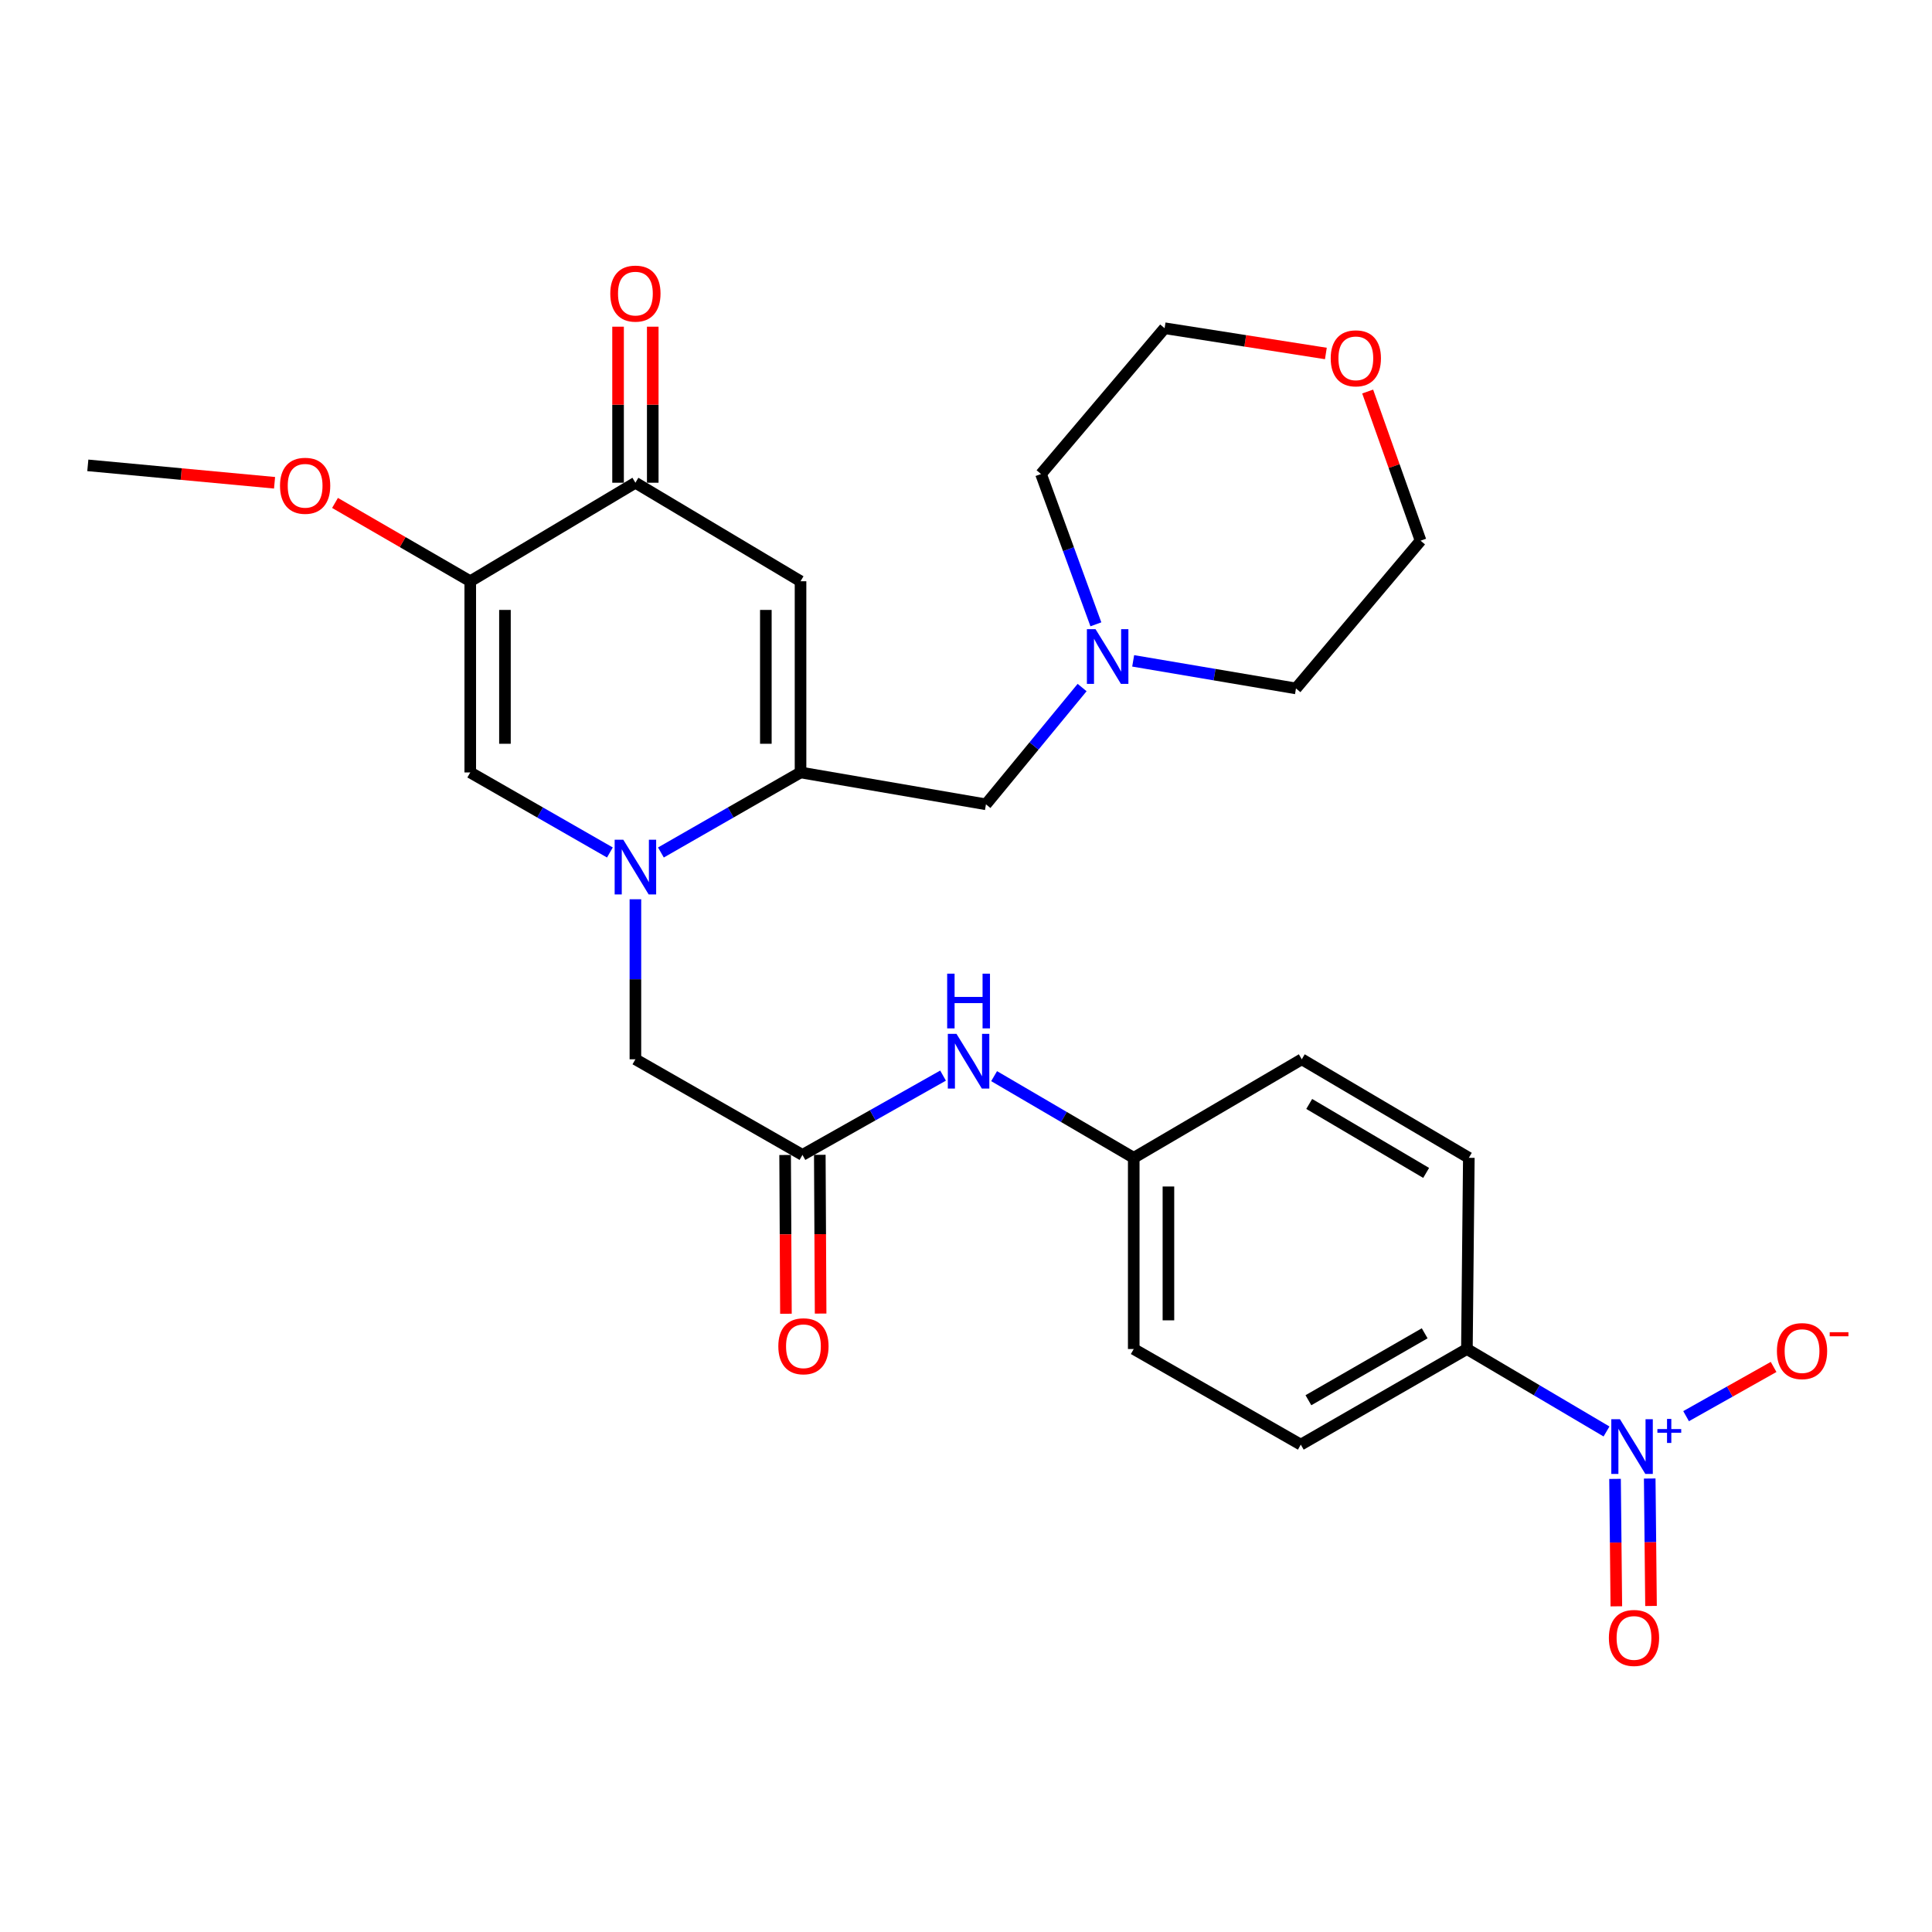 <?xml version='1.0' encoding='iso-8859-1'?>
<svg version='1.1' baseProfile='full'
              xmlns='http://www.w3.org/2000/svg'
                      xmlns:rdkit='http://www.rdkit.org/xml'
                      xmlns:xlink='http://www.w3.org/1999/xlink'
                  xml:space='preserve'
width='1000px' height='1000px' viewBox='0 0 1000 1000'>
<!-- END OF HEADER -->
<rect style='opacity:1.0;fill:#FFFFFF;stroke:none' width='1000' height='1000' x='0' y='0'> </rect>
<path class='bond-0' d='M 342.088,441.243 L 378.222,420.53' style='fill:none;fill-rule:evenodd;stroke:#0000FF;stroke-width:6px;stroke-linecap:butt;stroke-linejoin:miter;stroke-opacity:1' />
<path class='bond-0' d='M 378.222,420.53 L 414.355,399.817' style='fill:none;fill-rule:evenodd;stroke:#000000;stroke-width:6px;stroke-linecap:butt;stroke-linejoin:miter;stroke-opacity:1' />
<path class='bond-4' d='M 315.682,441.244 L 279.544,420.531' style='fill:none;fill-rule:evenodd;stroke:#0000FF;stroke-width:6px;stroke-linecap:butt;stroke-linejoin:miter;stroke-opacity:1' />
<path class='bond-4' d='M 279.544,420.531 L 243.405,399.817' style='fill:none;fill-rule:evenodd;stroke:#000000;stroke-width:6px;stroke-linecap:butt;stroke-linejoin:miter;stroke-opacity:1' />
<path class='bond-7' d='M 328.885,465.458 L 328.885,506.872' style='fill:none;fill-rule:evenodd;stroke:#0000FF;stroke-width:6px;stroke-linecap:butt;stroke-linejoin:miter;stroke-opacity:1' />
<path class='bond-7' d='M 328.885,506.872 L 328.885,548.285' style='fill:none;fill-rule:evenodd;stroke:#000000;stroke-width:6px;stroke-linecap:butt;stroke-linejoin:miter;stroke-opacity:1' />
<path class='bond-2' d='M 414.355,399.817 L 414.355,300.852' style='fill:none;fill-rule:evenodd;stroke:#000000;stroke-width:6px;stroke-linecap:butt;stroke-linejoin:miter;stroke-opacity:1' />
<path class='bond-2' d='M 396.402,384.973 L 396.402,315.697' style='fill:none;fill-rule:evenodd;stroke:#000000;stroke-width:6px;stroke-linecap:butt;stroke-linejoin:miter;stroke-opacity:1' />
<path class='bond-8' d='M 414.355,399.817 L 510.328,416.315' style='fill:none;fill-rule:evenodd;stroke:#000000;stroke-width:6px;stroke-linecap:butt;stroke-linejoin:miter;stroke-opacity:1' />
<path class='bond-1' d='M 831.526,740.93 L 795.397,719.59' style='fill:none;fill-rule:evenodd;stroke:#0000FF;stroke-width:6px;stroke-linecap:butt;stroke-linejoin:miter;stroke-opacity:1' />
<path class='bond-1' d='M 795.397,719.59 L 759.268,698.249' style='fill:none;fill-rule:evenodd;stroke:#000000;stroke-width:6px;stroke-linecap:butt;stroke-linejoin:miter;stroke-opacity:1' />
<path class='bond-11' d='M 872.716,733.007 L 895.363,720.267' style='fill:none;fill-rule:evenodd;stroke:#0000FF;stroke-width:6px;stroke-linecap:butt;stroke-linejoin:miter;stroke-opacity:1' />
<path class='bond-11' d='M 895.363,720.267 L 918.01,707.528' style='fill:none;fill-rule:evenodd;stroke:#FF0000;stroke-width:6px;stroke-linecap:butt;stroke-linejoin:miter;stroke-opacity:1' />
<path class='bond-13' d='M 835.941,765.465 L 836.277,798.447' style='fill:none;fill-rule:evenodd;stroke:#0000FF;stroke-width:6px;stroke-linecap:butt;stroke-linejoin:miter;stroke-opacity:1' />
<path class='bond-13' d='M 836.277,798.447 L 836.612,831.428' style='fill:none;fill-rule:evenodd;stroke:#FF0000;stroke-width:6px;stroke-linecap:butt;stroke-linejoin:miter;stroke-opacity:1' />
<path class='bond-13' d='M 853.894,765.283 L 854.229,798.264' style='fill:none;fill-rule:evenodd;stroke:#0000FF;stroke-width:6px;stroke-linecap:butt;stroke-linejoin:miter;stroke-opacity:1' />
<path class='bond-13' d='M 854.229,798.264 L 854.565,831.245' style='fill:none;fill-rule:evenodd;stroke:#FF0000;stroke-width:6px;stroke-linecap:butt;stroke-linejoin:miter;stroke-opacity:1' />
<path class='bond-28' d='M 414.355,300.852 L 328.885,249.863' style='fill:none;fill-rule:evenodd;stroke:#000000;stroke-width:6px;stroke-linecap:butt;stroke-linejoin:miter;stroke-opacity:1' />
<path class='bond-3' d='M 243.405,300.852 L 243.405,399.817' style='fill:none;fill-rule:evenodd;stroke:#000000;stroke-width:6px;stroke-linecap:butt;stroke-linejoin:miter;stroke-opacity:1' />
<path class='bond-3' d='M 261.359,315.697 L 261.359,384.973' style='fill:none;fill-rule:evenodd;stroke:#000000;stroke-width:6px;stroke-linecap:butt;stroke-linejoin:miter;stroke-opacity:1' />
<path class='bond-5' d='M 243.405,300.852 L 328.885,249.863' style='fill:none;fill-rule:evenodd;stroke:#000000;stroke-width:6px;stroke-linecap:butt;stroke-linejoin:miter;stroke-opacity:1' />
<path class='bond-19' d='M 243.405,300.852 L 208.405,280.584' style='fill:none;fill-rule:evenodd;stroke:#000000;stroke-width:6px;stroke-linecap:butt;stroke-linejoin:miter;stroke-opacity:1' />
<path class='bond-19' d='M 208.405,280.584 L 173.404,260.317' style='fill:none;fill-rule:evenodd;stroke:#FF0000;stroke-width:6px;stroke-linecap:butt;stroke-linejoin:miter;stroke-opacity:1' />
<path class='bond-14' d='M 337.862,249.863 L 337.862,209.479' style='fill:none;fill-rule:evenodd;stroke:#000000;stroke-width:6px;stroke-linecap:butt;stroke-linejoin:miter;stroke-opacity:1' />
<path class='bond-14' d='M 337.862,209.479 L 337.862,169.095' style='fill:none;fill-rule:evenodd;stroke:#FF0000;stroke-width:6px;stroke-linecap:butt;stroke-linejoin:miter;stroke-opacity:1' />
<path class='bond-14' d='M 319.908,249.863 L 319.908,209.479' style='fill:none;fill-rule:evenodd;stroke:#000000;stroke-width:6px;stroke-linecap:butt;stroke-linejoin:miter;stroke-opacity:1' />
<path class='bond-14' d='M 319.908,209.479 L 319.908,169.095' style='fill:none;fill-rule:evenodd;stroke:#FF0000;stroke-width:6px;stroke-linecap:butt;stroke-linejoin:miter;stroke-opacity:1' />
<path class='bond-6' d='M 415.353,597.778 L 328.885,548.285' style='fill:none;fill-rule:evenodd;stroke:#000000;stroke-width:6px;stroke-linecap:butt;stroke-linejoin:miter;stroke-opacity:1' />
<path class='bond-12' d='M 415.353,597.778 L 451.738,577.255' style='fill:none;fill-rule:evenodd;stroke:#000000;stroke-width:6px;stroke-linecap:butt;stroke-linejoin:miter;stroke-opacity:1' />
<path class='bond-12' d='M 451.738,577.255 L 488.124,556.732' style='fill:none;fill-rule:evenodd;stroke:#0000FF;stroke-width:6px;stroke-linecap:butt;stroke-linejoin:miter;stroke-opacity:1' />
<path class='bond-15' d='M 406.376,597.824 L 406.587,638.91' style='fill:none;fill-rule:evenodd;stroke:#000000;stroke-width:6px;stroke-linecap:butt;stroke-linejoin:miter;stroke-opacity:1' />
<path class='bond-15' d='M 406.587,638.91 L 406.798,679.995' style='fill:none;fill-rule:evenodd;stroke:#FF0000;stroke-width:6px;stroke-linecap:butt;stroke-linejoin:miter;stroke-opacity:1' />
<path class='bond-15' d='M 424.33,597.732 L 424.541,638.817' style='fill:none;fill-rule:evenodd;stroke:#000000;stroke-width:6px;stroke-linecap:butt;stroke-linejoin:miter;stroke-opacity:1' />
<path class='bond-15' d='M 424.541,638.817 L 424.752,679.903' style='fill:none;fill-rule:evenodd;stroke:#FF0000;stroke-width:6px;stroke-linecap:butt;stroke-linejoin:miter;stroke-opacity:1' />
<path class='bond-9' d='M 510.328,416.315 L 535.214,386.094' style='fill:none;fill-rule:evenodd;stroke:#000000;stroke-width:6px;stroke-linecap:butt;stroke-linejoin:miter;stroke-opacity:1' />
<path class='bond-9' d='M 535.214,386.094 L 560.099,355.873' style='fill:none;fill-rule:evenodd;stroke:#0000FF;stroke-width:6px;stroke-linecap:butt;stroke-linejoin:miter;stroke-opacity:1' />
<path class='bond-23' d='M 567.228,323.148 L 553.027,284.251' style='fill:none;fill-rule:evenodd;stroke:#0000FF;stroke-width:6px;stroke-linecap:butt;stroke-linejoin:miter;stroke-opacity:1' />
<path class='bond-23' d='M 553.027,284.251 L 538.825,245.355' style='fill:none;fill-rule:evenodd;stroke:#000000;stroke-width:6px;stroke-linecap:butt;stroke-linejoin:miter;stroke-opacity:1' />
<path class='bond-24' d='M 586.528,342.059 L 628.662,349.194' style='fill:none;fill-rule:evenodd;stroke:#0000FF;stroke-width:6px;stroke-linecap:butt;stroke-linejoin:miter;stroke-opacity:1' />
<path class='bond-24' d='M 628.662,349.194 L 670.796,356.329' style='fill:none;fill-rule:evenodd;stroke:#000000;stroke-width:6px;stroke-linecap:butt;stroke-linejoin:miter;stroke-opacity:1' />
<path class='bond-10' d='M 759.268,698.249 L 673.289,747.742' style='fill:none;fill-rule:evenodd;stroke:#000000;stroke-width:6px;stroke-linecap:butt;stroke-linejoin:miter;stroke-opacity:1' />
<path class='bond-10' d='M 737.414,690.113 L 677.229,724.758' style='fill:none;fill-rule:evenodd;stroke:#000000;stroke-width:6px;stroke-linecap:butt;stroke-linejoin:miter;stroke-opacity:1' />
<path class='bond-30' d='M 759.268,698.249 L 760.265,599.284' style='fill:none;fill-rule:evenodd;stroke:#000000;stroke-width:6px;stroke-linecap:butt;stroke-linejoin:miter;stroke-opacity:1' />
<path class='bond-20' d='M 514.548,557.013 L 550.685,578.148' style='fill:none;fill-rule:evenodd;stroke:#0000FF;stroke-width:6px;stroke-linecap:butt;stroke-linejoin:miter;stroke-opacity:1' />
<path class='bond-20' d='M 550.685,578.148 L 586.822,599.284' style='fill:none;fill-rule:evenodd;stroke:#000000;stroke-width:6px;stroke-linecap:butt;stroke-linejoin:miter;stroke-opacity:1' />
<path class='bond-16' d='M 707.901,202.655 L 721.595,241.256' style='fill:none;fill-rule:evenodd;stroke:#FF0000;stroke-width:6px;stroke-linecap:butt;stroke-linejoin:miter;stroke-opacity:1' />
<path class='bond-16' d='M 721.595,241.256 L 735.29,279.856' style='fill:none;fill-rule:evenodd;stroke:#000000;stroke-width:6px;stroke-linecap:butt;stroke-linejoin:miter;stroke-opacity:1' />
<path class='bond-29' d='M 686.271,182.961 L 644.536,176.425' style='fill:none;fill-rule:evenodd;stroke:#FF0000;stroke-width:6px;stroke-linecap:butt;stroke-linejoin:miter;stroke-opacity:1' />
<path class='bond-29' d='M 644.536,176.425 L 602.8,169.889' style='fill:none;fill-rule:evenodd;stroke:#000000;stroke-width:6px;stroke-linecap:butt;stroke-linejoin:miter;stroke-opacity:1' />
<path class='bond-17' d='M 673.289,747.742 L 586.822,698.249' style='fill:none;fill-rule:evenodd;stroke:#000000;stroke-width:6px;stroke-linecap:butt;stroke-linejoin:miter;stroke-opacity:1' />
<path class='bond-18' d='M 760.265,599.284 L 673.798,548.285' style='fill:none;fill-rule:evenodd;stroke:#000000;stroke-width:6px;stroke-linecap:butt;stroke-linejoin:miter;stroke-opacity:1' />
<path class='bond-18' d='M 738.174,607.099 L 677.647,571.4' style='fill:none;fill-rule:evenodd;stroke:#000000;stroke-width:6px;stroke-linecap:butt;stroke-linejoin:miter;stroke-opacity:1' />
<path class='bond-27' d='M 142.111,249.883 L 93.783,245.375' style='fill:none;fill-rule:evenodd;stroke:#FF0000;stroke-width:6px;stroke-linecap:butt;stroke-linejoin:miter;stroke-opacity:1' />
<path class='bond-27' d='M 93.783,245.375 L 45.455,240.866' style='fill:none;fill-rule:evenodd;stroke:#000000;stroke-width:6px;stroke-linecap:butt;stroke-linejoin:miter;stroke-opacity:1' />
<path class='bond-21' d='M 586.822,599.284 L 673.798,548.285' style='fill:none;fill-rule:evenodd;stroke:#000000;stroke-width:6px;stroke-linecap:butt;stroke-linejoin:miter;stroke-opacity:1' />
<path class='bond-22' d='M 586.822,599.284 L 586.822,698.249' style='fill:none;fill-rule:evenodd;stroke:#000000;stroke-width:6px;stroke-linecap:butt;stroke-linejoin:miter;stroke-opacity:1' />
<path class='bond-22' d='M 604.775,614.129 L 604.775,683.405' style='fill:none;fill-rule:evenodd;stroke:#000000;stroke-width:6px;stroke-linecap:butt;stroke-linejoin:miter;stroke-opacity:1' />
<path class='bond-25' d='M 538.825,245.355 L 602.8,169.889' style='fill:none;fill-rule:evenodd;stroke:#000000;stroke-width:6px;stroke-linecap:butt;stroke-linejoin:miter;stroke-opacity:1' />
<path class='bond-26' d='M 670.796,356.329 L 735.29,279.856' style='fill:none;fill-rule:evenodd;stroke:#000000;stroke-width:6px;stroke-linecap:butt;stroke-linejoin:miter;stroke-opacity:1' />
<path  class='atom-0' d='M 322.625 434.651
L 331.905 449.651
Q 332.825 451.131, 334.305 453.811
Q 335.785 456.491, 335.865 456.651
L 335.865 434.651
L 339.625 434.651
L 339.625 462.971
L 335.745 462.971
L 325.785 446.571
Q 324.625 444.651, 323.385 442.451
Q 322.185 440.251, 321.825 439.571
L 321.825 462.971
L 318.145 462.971
L 318.145 434.651
L 322.625 434.651
' fill='#0000FF'/>
<path  class='atom-2' d='M 838.488 734.58
L 847.768 749.58
Q 848.688 751.06, 850.168 753.74
Q 851.648 756.42, 851.728 756.58
L 851.728 734.58
L 855.488 734.58
L 855.488 762.9
L 851.608 762.9
L 841.648 746.5
Q 840.488 744.58, 839.248 742.38
Q 838.048 740.18, 837.688 739.5
L 837.688 762.9
L 834.008 762.9
L 834.008 734.58
L 838.488 734.58
' fill='#0000FF'/>
<path  class='atom-2' d='M 857.864 739.684
L 862.854 739.684
L 862.854 734.431
L 865.071 734.431
L 865.071 739.684
L 870.193 739.684
L 870.193 741.585
L 865.071 741.585
L 865.071 746.865
L 862.854 746.865
L 862.854 741.585
L 857.864 741.585
L 857.864 739.684
' fill='#0000FF'/>
<path  class='atom-10' d='M 567.056 325.662
L 576.336 340.662
Q 577.256 342.142, 578.736 344.822
Q 580.216 347.502, 580.296 347.662
L 580.296 325.662
L 584.056 325.662
L 584.056 353.982
L 580.176 353.982
L 570.216 337.582
Q 569.056 335.662, 567.816 333.462
Q 566.616 331.262, 566.256 330.582
L 566.256 353.982
L 562.576 353.982
L 562.576 325.662
L 567.056 325.662
' fill='#0000FF'/>
<path  class='atom-12' d='M 919.732 699.327
Q 919.732 692.527, 923.092 688.727
Q 926.452 684.927, 932.732 684.927
Q 939.012 684.927, 942.372 688.727
Q 945.732 692.527, 945.732 699.327
Q 945.732 706.207, 942.332 710.127
Q 938.932 714.007, 932.732 714.007
Q 926.492 714.007, 923.092 710.127
Q 919.732 706.247, 919.732 699.327
M 932.732 710.807
Q 937.052 710.807, 939.372 707.927
Q 941.732 705.007, 941.732 699.327
Q 941.732 693.767, 939.372 690.967
Q 937.052 688.127, 932.732 688.127
Q 928.412 688.127, 926.052 690.927
Q 923.732 693.727, 923.732 699.327
Q 923.732 705.047, 926.052 707.927
Q 928.412 710.807, 932.732 710.807
' fill='#FF0000'/>
<path  class='atom-12' d='M 947.052 689.549
L 956.74 689.549
L 956.74 691.661
L 947.052 691.661
L 947.052 689.549
' fill='#FF0000'/>
<path  class='atom-13' d='M 495.072 535.123
L 504.352 550.123
Q 505.272 551.603, 506.752 554.283
Q 508.232 556.963, 508.312 557.123
L 508.312 535.123
L 512.072 535.123
L 512.072 563.443
L 508.192 563.443
L 498.232 547.043
Q 497.072 545.123, 495.832 542.923
Q 494.632 540.723, 494.272 540.043
L 494.272 563.443
L 490.592 563.443
L 490.592 535.123
L 495.072 535.123
' fill='#0000FF'/>
<path  class='atom-13' d='M 490.252 503.971
L 494.092 503.971
L 494.092 516.011
L 508.572 516.011
L 508.572 503.971
L 512.412 503.971
L 512.412 532.291
L 508.572 532.291
L 508.572 519.211
L 494.092 519.211
L 494.092 532.291
L 490.252 532.291
L 490.252 503.971
' fill='#0000FF'/>
<path  class='atom-14' d='M 832.755 847.795
Q 832.755 840.995, 836.115 837.195
Q 839.475 833.395, 845.755 833.395
Q 852.035 833.395, 855.395 837.195
Q 858.755 840.995, 858.755 847.795
Q 858.755 854.675, 855.355 858.595
Q 851.955 862.475, 845.755 862.475
Q 839.515 862.475, 836.115 858.595
Q 832.755 854.715, 832.755 847.795
M 845.755 859.275
Q 850.075 859.275, 852.395 856.395
Q 854.755 853.475, 854.755 847.795
Q 854.755 842.235, 852.395 839.435
Q 850.075 836.595, 845.755 836.595
Q 841.435 836.595, 839.075 839.395
Q 836.755 842.195, 836.755 847.795
Q 836.755 853.515, 839.075 856.395
Q 841.435 859.275, 845.755 859.275
' fill='#FF0000'/>
<path  class='atom-15' d='M 315.885 151.965
Q 315.885 145.165, 319.245 141.365
Q 322.605 137.565, 328.885 137.565
Q 335.165 137.565, 338.525 141.365
Q 341.885 145.165, 341.885 151.965
Q 341.885 158.845, 338.485 162.765
Q 335.085 166.645, 328.885 166.645
Q 322.645 166.645, 319.245 162.765
Q 315.885 158.885, 315.885 151.965
M 328.885 163.445
Q 333.205 163.445, 335.525 160.565
Q 337.885 157.645, 337.885 151.965
Q 337.885 146.405, 335.525 143.605
Q 333.205 140.765, 328.885 140.765
Q 324.565 140.765, 322.205 143.565
Q 319.885 146.365, 319.885 151.965
Q 319.885 157.685, 322.205 160.565
Q 324.565 163.445, 328.885 163.445
' fill='#FF0000'/>
<path  class='atom-16' d='M 402.861 696.823
Q 402.861 690.023, 406.221 686.223
Q 409.581 682.423, 415.861 682.423
Q 422.141 682.423, 425.501 686.223
Q 428.861 690.023, 428.861 696.823
Q 428.861 703.703, 425.461 707.623
Q 422.061 711.503, 415.861 711.503
Q 409.621 711.503, 406.221 707.623
Q 402.861 703.743, 402.861 696.823
M 415.861 708.303
Q 420.181 708.303, 422.501 705.423
Q 424.861 702.503, 424.861 696.823
Q 424.861 691.263, 422.501 688.463
Q 420.181 685.623, 415.861 685.623
Q 411.541 685.623, 409.181 688.423
Q 406.861 691.223, 406.861 696.823
Q 406.861 702.543, 409.181 705.423
Q 411.541 708.303, 415.861 708.303
' fill='#FF0000'/>
<path  class='atom-17' d='M 688.776 185.469
Q 688.776 178.669, 692.136 174.869
Q 695.496 171.069, 701.776 171.069
Q 708.056 171.069, 711.416 174.869
Q 714.776 178.669, 714.776 185.469
Q 714.776 192.349, 711.376 196.269
Q 707.976 200.149, 701.776 200.149
Q 695.536 200.149, 692.136 196.269
Q 688.776 192.389, 688.776 185.469
M 701.776 196.949
Q 706.096 196.949, 708.416 194.069
Q 710.776 191.149, 710.776 185.469
Q 710.776 179.909, 708.416 177.109
Q 706.096 174.269, 701.776 174.269
Q 697.456 174.269, 695.096 177.069
Q 692.776 179.869, 692.776 185.469
Q 692.776 191.189, 695.096 194.069
Q 697.456 196.949, 701.776 196.949
' fill='#FF0000'/>
<path  class='atom-20' d='M 144.935 251.439
Q 144.935 244.639, 148.295 240.839
Q 151.655 237.039, 157.935 237.039
Q 164.215 237.039, 167.575 240.839
Q 170.935 244.639, 170.935 251.439
Q 170.935 258.319, 167.535 262.239
Q 164.135 266.119, 157.935 266.119
Q 151.695 266.119, 148.295 262.239
Q 144.935 258.359, 144.935 251.439
M 157.935 262.919
Q 162.255 262.919, 164.575 260.039
Q 166.935 257.119, 166.935 251.439
Q 166.935 245.879, 164.575 243.079
Q 162.255 240.239, 157.935 240.239
Q 153.615 240.239, 151.255 243.039
Q 148.935 245.839, 148.935 251.439
Q 148.935 257.159, 151.255 260.039
Q 153.615 262.919, 157.935 262.919
' fill='#FF0000'/>
</svg>
